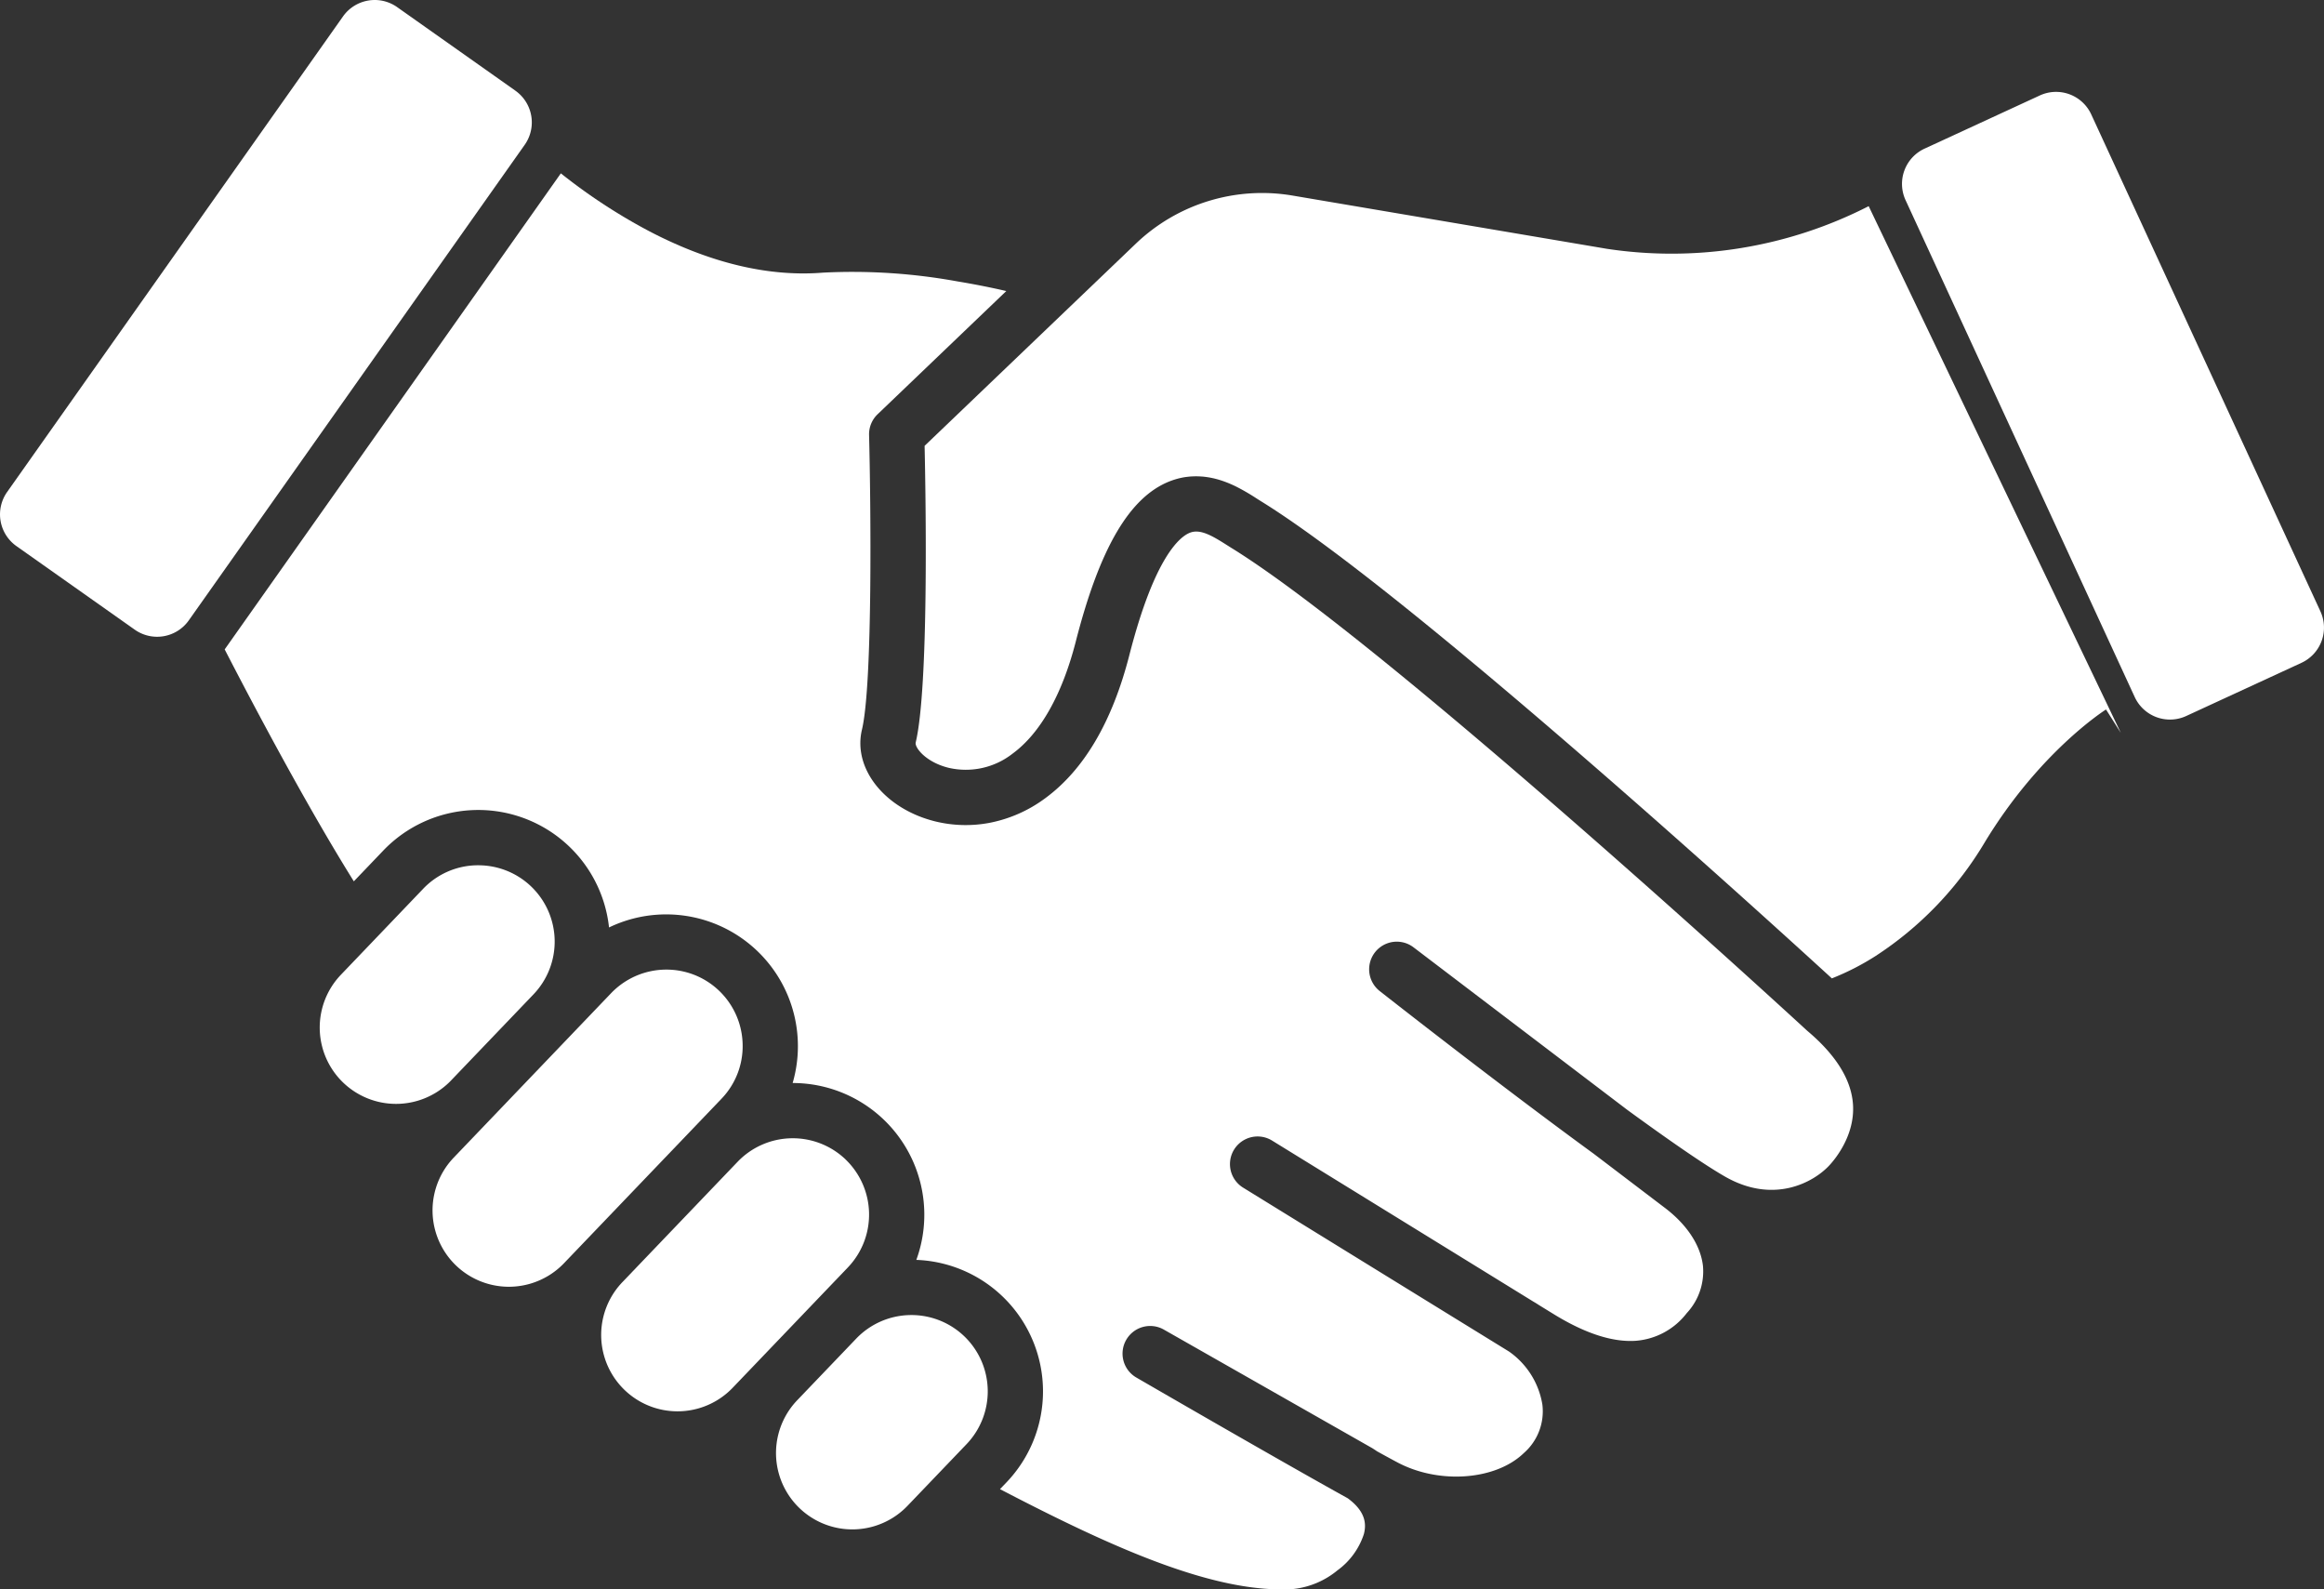 <svg xmlns="http://www.w3.org/2000/svg" width="332.228" height="227.167" viewBox="0 0 332.228 227.167">
  <rect x="0" y="0" width="332.228" height="227.167" fill="#333333" stroke="none"/>
  <g id="handshake-white" transform="translate(11848.594 5226.951)">
    <path id="Path_757" data-name="Path 757" d="M1502.646,1767.752l-.052-.03.052.03" transform="translate(-13186.709 -6801.172)" fill="#fff"/>
    <path id="Path_758" data-name="Path 758" d="M1660.708,1531.325l-.313-.193c.1.062.2.127.313.193" transform="translate(-13327.235 -6590.48)" fill="#fff"/>
    <path id="Path_759" data-name="Path 759" d="M1984.1,1730.6l.7.433q-.35-.233-.7-.433" transform="translate(-13615.511 -6768.115)" fill="#fff"/>
    <path id="Path_760" data-name="Path 760" d="M519.685,348.929c-.04-.032-.079-.066-.116-.1s-.048-.044-.072-.066l-.008-.008c-2.07-1.906-60.2-55.325-82.11-68.834-.231-.142-.473-.3-.727-.458-2.164-1.376-3.807-2.306-5.252-1.734-1.395.552-5.03,3.362-8.652,17.5-2.434,9.5-6.48,16.38-12.023,20.443a19.565,19.565,0,0,1-8.024,3.53,18.317,18.317,0,0,1-7.694-.216c-7.205-1.781-11.81-7.541-10.482-13.114,1.558-6.544,1.263-32.622,1.018-42.12a3.954,3.954,0,0,1,1.217-2.956l18.4-17.612c-2.028-.472-4.406-.952-6.972-1.378a83.574,83.574,0,0,0-19.233-1.254q-1.392.112-2.811.112c-6.942,0-14.322-2.015-21.986-6.011a81.143,81.143,0,0,1-12.677-8.293L293.425,294.4c4.007,7.775,11.631,22.214,18.462,33.15l4.2-4.388a18.8,18.8,0,0,1,32.282,10.98,18.83,18.83,0,0,1,26.249,22.234A18.826,18.826,0,0,1,392.3,381.656a18.806,18.806,0,0,1,12.884,31.8l-.926.967c15.814,8.234,30.72,15.026,41.974,14.269a11.931,11.931,0,0,0,6.266-2.66,10.392,10.392,0,0,0,3.779-5.182c.324-1.264.409-3.134-2.315-5.128-9.959-5.514-29.276-16.709-30.2-17.244a3.95,3.95,0,0,1,3.934-6.851l29.715,16.9c.059.034.118.069.176.106.194.124.383.251.569.379,1.124.621,2.109,1.158,2.911,1.584,5.95,3.167,14.066,2.564,18.091-1.343a7.92,7.92,0,0,0,2.637-6.919,11.5,11.5,0,0,0-4.764-7.576l-.594-.367-.016-.009-.04-.025c-10.54-6.485-37.109-22.868-37.408-23.053a3.95,3.95,0,0,1,4.146-6.724h0l.078.048,37.314,22.994c.273.157.543.323.809.5l2.185,1.343c4.407,2.7,8.309,3.969,11.6,3.757a10.163,10.163,0,0,0,7.334-3.962,8.738,8.738,0,0,0,2.312-6.746c-.34-2.977-2.316-5.956-5.566-8.389l-.023-.016-10.027-7.622c-13.439-9.795-29.592-22.47-30.569-23.237A3.95,3.95,0,0,1,463.4,337l30.516,23.2c5.8,4.228,11,7.849,14.042,9.579,6.9,3.924,12.591.819,14.864-1.634.862-.93,3.652-4.305,3.38-8.668-.22-3.538-2.411-7.085-6.514-10.542" transform="translate(-12109.899 -5428.535)" fill="#fff"/>
    <path id="Path_761" data-name="Path 761" d="M73.682,12.967,56.768,1.019a5.553,5.553,0,0,0-7.73,1.33L1.018,70.327a5.545,5.545,0,0,0,1.33,7.729L19.262,90a5.545,5.545,0,0,0,7.729-1.33L75.011,20.7a5.552,5.552,0,0,0-1.329-7.729" transform="translate(-11848.594 -5226.956)" fill="#fff"/>
    <path id="Path_762" data-name="Path 762" d="M1313.832,259.851a61.817,61.817,0,0,1-19.237.125l-.071-.012-44.88-7.6a26.108,26.108,0,0,0-22.417,6.88l-30.188,28.889c.169,7.7.609,34.5-1.272,42.4-.169.707,1.43,2.808,4.693,3.615a10.843,10.843,0,0,0,9.151-2.018c3.974-2.912,7.1-8.456,9.041-16.032,3.421-13.35,7.678-20.622,13.4-22.886.111-.044.221-.085.331-.124l.079-.028q.331-.116.658-.206l.072-.02q.329-.089.655-.154l.065-.013q.328-.064.65-.1l.058-.007q.325-.039.644-.057l.053,0q.321-.016.636-.013H1236q.316.005.626.028l.046,0q.31.025.613.066l.044.006c.1.014.2.029.3.045h0q.151.025.3.054l.046.009c.093.018.186.038.278.059l.013,0c.1.022.192.045.287.068l.05.013.257.068.026.007q.137.038.273.079l.057.017.233.074.041.013.255.087.069.025.2.073.063.023.233.09.087.035.161.066.089.037.205.089.114.05.111.05.246.114.049.023.148.072.049.024a29.847,29.847,0,0,1,2.881,1.669c.221.14.432.275.633.4,9.635,5.94,26.609,19.506,50.453,40.325,14.215,12.411,26.755,23.829,31.2,27.9a36.452,36.452,0,0,0,6.2-3.166,49.632,49.632,0,0,0,15.71-16.373c7.782-12.786,16.9-18.65,17.281-18.893l2.114,3.336L1332,253.877a61.863,61.863,0,0,1-18.171,5.973" transform="translate(-12913.456 -5451.362)" fill="#fff"/>
    <path id="Path_763" data-name="Path 763" d="M2543.7,194.228l-32.759-71.02a5.536,5.536,0,0,0-7.359-2.713l-16.475,7.6a5.548,5.548,0,0,0-2.713,7.359l32.759,71.02a5.551,5.551,0,0,0,7.359,2.713l16.474-7.6a5.546,5.546,0,0,0,2.713-7.359" transform="translate(-14060.578 -5333.8)" fill="#fff"/>
    <path id="Path_764" data-name="Path 764" d="M436.36,1160.548l11.756-12.276a10.906,10.906,0,0,0-7.876-18.46q-.121,0-.243,0a10.835,10.835,0,0,0-7.645,3.363L420.6,1145.454a10.912,10.912,0,1,0,15.763,15.094" transform="translate(-12220.456 -6233.09)" fill="#fff"/>
    <path id="Path_765" data-name="Path 765" d="M609.257,1276.7a10.912,10.912,0,0,0-6.908-9.916,10.946,10.946,0,0,0-11.883,2.605L567.958,1292.9a10.912,10.912,0,0,0,15.764,15.094l22.507-23.5a10.84,10.84,0,0,0,3.028-7.784" transform="translate(-12351.687 -6354.399)" fill="#fff"/>
    <path id="Path_766" data-name="Path 766" d="M820.109,1489.238a10.926,10.926,0,0,0-15.429.334l-16.475,17.206a10.913,10.913,0,0,0,15.764,15.1l16.475-17.206a10.926,10.926,0,0,0-.335-15.429" transform="translate(-12547.825 -6550.477)" fill="#fff"/>
    <path id="Path_767" data-name="Path 767" d="M1040.387,1720.078a10.924,10.924,0,0,0-15.429.335l-8.443,8.816a10.912,10.912,0,0,0,15.764,15.094l8.442-8.816a10.911,10.911,0,0,0-.334-15.429" transform="translate(-12751.143 -6756.048)" fill="#fff"/>
  </g>
</svg>
